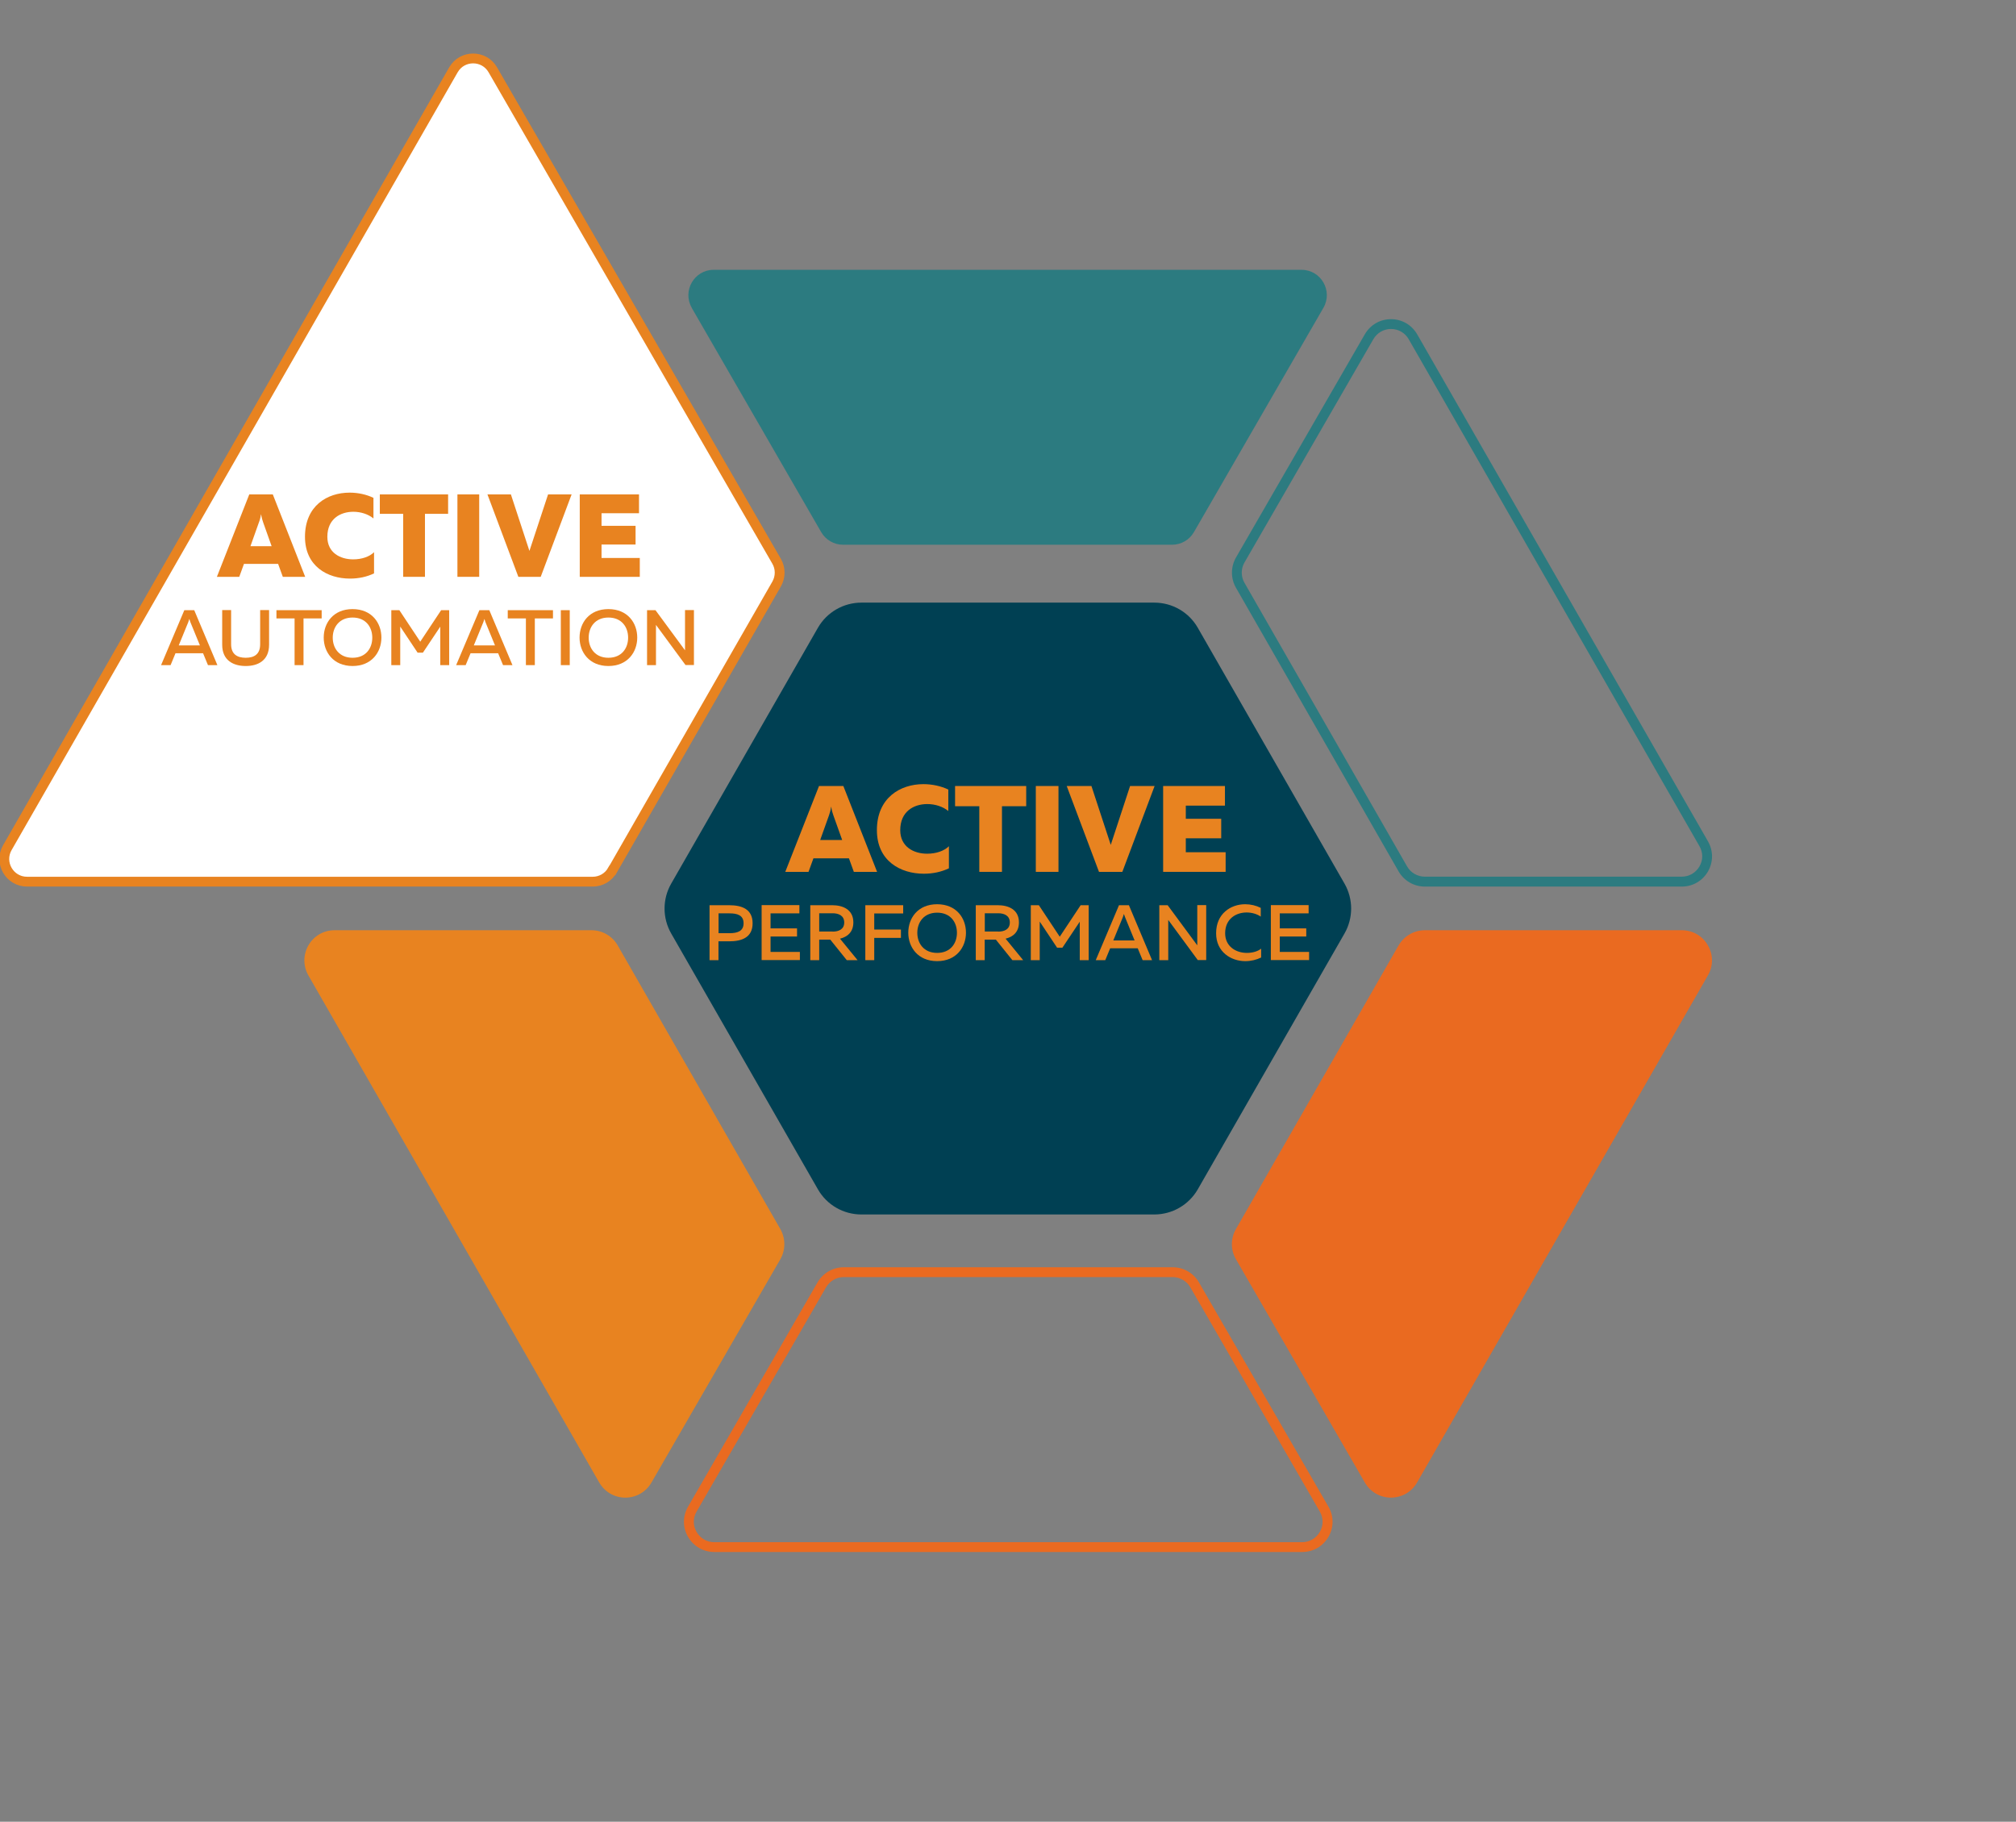 <?xml version="1.0" encoding="UTF-8"?>
<svg xmlns="http://www.w3.org/2000/svg" viewBox="0 0 205.51 185.67">
  <rect x="0" y="0" width="205.51" height="185.67" fill="#808080" stroke="none"/>
  <defs>
    <style>
      .cls-1 {
        fill: none;
      }

      .cls-2 {
        fill: #004053;
      }

      .cls-3 {
        fill: #e88320;
      }

      .cls-4 {
        fill: #ea6a20;
      }

      .cls-5 {
        fill: #2c7b80;
      }

      .cls-6 {
        fill: #fff;
        stroke: #e88320;
        stroke-miterlimit: 10;
      }
    </style>
  </defs>
  <g id="Layer_6" data-name="Layer 6">
    <g>
      <path class="cls-2" d="m117.67,61.42h-29.86c-1.83,0-3.52.98-4.43,2.56l-14.96,26.08c-.9,1.57-.9,3.51,0,5.08l14.96,26.08c.91,1.59,2.6,2.56,4.43,2.56h29.86c1.83,0,3.52-.98,4.43-2.56l14.96-26.08c.9-1.57.9-3.51,0-5.08l-14.96-26.08c-.91-1.59-2.6-2.56-4.43-2.56Z"/>
      <path class="cls-5" d="m70.51,31.37l13.2,22.86c.46.8,1.31,1.29,2.23,1.29h33.54c.92,0,1.77-.49,2.23-1.29l13.2-22.86c.99-1.72-.25-3.87-2.23-3.87h-59.93c-1.98,0-3.22,2.15-2.23,3.87Z"/>
      <path class="cls-6" d="m62.44,88.69l16.73-29.17c.41-.72.41-1.6,0-2.31L50.24,7.12c-.89-1.55-3.13-1.55-4.02,0L.75,86.39c-.89,1.55.23,3.47,2.01,3.47h57.66c.83,0,1.6-.44,2.01-1.17Z"/>
      <g>
        <path class="cls-3" d="m83.47,80.11h2.5l3.44,8.75h-2.37l-.5-1.38h-3.62l-.5,1.38h-2.37l3.44-8.75Zm2.38,5.5l-.9-2.52c-.07-.21-.15-.42-.22-.89-.07.46-.15.67-.22.89l-.9,2.52h2.25Z"/>
        <path class="cls-3" d="m94.13,79.92c.89,0,1.78.19,2.54.55v2.19c-.54-.45-1.34-.71-2.14-.71-1.39,0-2.76.76-2.76,2.66,0,1.7,1.38,2.4,2.74,2.4.9,0,1.72-.27,2.22-.76v2.25c-.76.36-1.62.55-2.55.55-2.4,0-4.79-1.31-4.79-4.44,0-3.3,2.38-4.69,4.74-4.69Z"/>
        <path class="cls-3" d="m104.6,82.17h-2.46v6.69h-2.31v-6.69h-2.47v-2.06h7.25v2.06Z"/>
        <path class="cls-3" d="m107.9,88.86h-2.31v-8.75h2.31v8.75Z"/>
        <path class="cls-3" d="m108.76,80.11h2.5l1.97,6,1.97-6h2.5l-3.29,8.75h-2.38l-3.29-8.75Z"/>
        <path class="cls-3" d="m124.87,82.11h-3.99v1.34h3.61v1.99h-3.61v1.42h4.06v2h-6.37v-8.75h6.3v2Z"/>
        <path class="cls-3" d="m76.72,94.1c0,1.42-1.06,1.84-2.39,1.84h-1.09v1.92h-.91v-5.6h2c1.33,0,2.39.42,2.39,1.84Zm-2.34-1.01h-1.13v2.02h1.13c.77,0,1.42-.19,1.42-1.01s-.64-1.01-1.42-1.01Z"/>
        <path class="cls-3" d="m81.49,93.09h-2.94v1.53h2.7v.83h-2.7v1.57h2.99v.83h-3.9v-5.6h3.85v.83Z"/>
        <path class="cls-3" d="m82.6,92.26h2.24c1.05,0,2.15.42,2.15,1.75,0,1-.62,1.48-1.36,1.66l1.79,2.19h-1.1l-1.68-2.09h-1.13v2.09h-.91v-5.6Zm2.28,2.69c.6,0,1.18-.22,1.18-.93s-.58-.94-1.18-.94h-1.37v1.86h1.37Z"/>
        <path class="cls-3" d="m92.07,93.1h-2.95v1.64h2.72v.85h-2.72v2.27h-.91v-5.6h3.86v.84Z"/>
        <path class="cls-3" d="m95.53,92.16c1.97,0,2.94,1.42,2.94,2.9s-.98,2.9-2.94,2.9-2.94-1.42-2.94-2.9.97-2.9,2.94-2.9Zm0,.86c-1.35,0-2.02.98-2.02,2.05s.66,2.05,2.02,2.05,2.02-.97,2.02-2.05-.66-2.05-2.02-2.05Z"/>
        <path class="cls-3" d="m99.48,92.26h2.24c1.05,0,2.15.42,2.15,1.75,0,1-.62,1.48-1.36,1.66l1.79,2.19h-1.1l-1.68-2.09h-1.14v2.09h-.91v-5.6Zm2.28,2.69c.6,0,1.18-.22,1.18-.93s-.58-.94-1.18-.94h-1.37v1.86h1.37Z"/>
        <path class="cls-3" d="m110.98,97.86h-.91v-3.92l-1.77,2.65h-.54l-1.77-2.66v3.93h-.91v-5.6h.82l2.13,3.21,2.13-3.21h.82v5.6Z"/>
        <path class="cls-3" d="m114.08,92.26h1l2.36,5.6h-.96l-.5-1.21h-2.81l-.5,1.21h-.97l2.37-5.6Zm1.58,3.59l-.98-2.39c-.03-.09-.06-.18-.11-.31-.04.14-.07.22-.1.31l-.98,2.39h2.17Z"/>
        <path class="cls-3" d="m118.17,92.26h.86l3.02,4.09c0-.19,0-.41,0-.62v-3.48h.91v5.6h-.86l-3.01-4.09c0,.19,0,.41,0,.61v3.49h-.91v-5.6Z"/>
        <path class="cls-3" d="m126.93,92.16c.56,0,1.11.13,1.59.37v.89c-.39-.27-.91-.42-1.44-.42-1.07,0-2.18.63-2.19,2.11,0,1.38,1.13,2.01,2.21,2.01.58,0,1.1-.15,1.46-.43v.9c-.47.23-1.03.37-1.62.37-1.45,0-2.98-.94-2.97-2.85,0-1.99,1.49-2.95,2.96-2.95Z"/>
        <path class="cls-3" d="m133.4,93.09h-2.94v1.53h2.7v.83h-2.7v1.57h2.99v.83h-3.9v-5.6h3.85v.83Z"/>
      </g>
      <g>
        <path class="cls-3" d="m25.41,50.39h2.4l3.3,8.4h-2.28l-.48-1.32h-3.48l-.48,1.32h-2.28l3.3-8.4Zm2.28,5.28l-.86-2.42c-.07-.2-.14-.41-.22-.85-.07.44-.14.65-.22.85l-.86,2.42h2.16Z"/>
        <path class="cls-3" d="m35.64,50.21c.85,0,1.7.18,2.43.53v2.1c-.52-.43-1.28-.68-2.05-.68-1.33,0-2.65.73-2.65,2.55,0,1.63,1.32,2.3,2.63,2.3.86,0,1.66-.26,2.13-.73v2.16c-.73.35-1.56.53-2.45.53-2.3,0-4.59-1.26-4.59-4.26,0-3.17,2.28-4.5,4.54-4.5Z"/>
        <path class="cls-3" d="m45.68,52.37h-2.36v6.42h-2.22v-6.42h-2.38v-1.98h6.96v1.98Z"/>
        <path class="cls-3" d="m48.85,58.79h-2.22v-8.4h2.22v8.4Z"/>
        <path class="cls-3" d="m49.68,50.39h2.4l1.89,5.76,1.9-5.76h2.4l-3.15,8.4h-2.28l-3.15-8.4Z"/>
        <path class="cls-3" d="m65.15,52.31h-3.83v1.28h3.47v1.91h-3.47v1.37h3.9v1.92h-6.12v-8.4h6.04v1.92Z"/>
        <path class="cls-3" d="m18.8,62.19h1l2.36,5.6h-.96l-.5-1.21h-2.81l-.5,1.21h-.97l2.37-5.6Zm1.58,3.59l-.98-2.39c-.03-.09-.06-.18-.1-.31-.04.14-.07.22-.1.31l-.98,2.39h2.17Z"/>
        <path class="cls-3" d="m27.43,65.71c0,1.62-1.14,2.17-2.38,2.17s-2.4-.55-2.4-2.17v-3.53h.91v3.48c0,1.02.62,1.38,1.49,1.38s1.47-.36,1.47-1.38v-3.48h.91v3.53Z"/>
        <path class="cls-3" d="m32.79,63.03h-1.85v4.76h-.91v-4.76h-1.85v-.84h4.61v.84Z"/>
        <path class="cls-3" d="m35.94,62.08c1.97,0,2.94,1.42,2.94,2.9s-.98,2.9-2.94,2.9-2.94-1.42-2.94-2.9.97-2.9,2.94-2.9Zm0,.86c-1.35,0-2.02.98-2.02,2.05s.66,2.05,2.02,2.05,2.01-.97,2.01-2.05-.66-2.05-2.01-2.05Z"/>
        <path class="cls-3" d="m45.79,67.79h-.91v-3.92l-1.77,2.65h-.54l-1.77-2.66v3.93h-.91v-5.6h.82l2.13,3.21,2.13-3.21h.82v5.6Z"/>
        <path class="cls-3" d="m48.88,62.19h1l2.36,5.6h-.96l-.5-1.21h-2.81l-.5,1.21h-.97l2.37-5.6Zm1.58,3.59l-.98-2.39c-.03-.09-.06-.18-.1-.31-.04.14-.07.22-.1.31l-.98,2.39h2.17Z"/>
        <path class="cls-3" d="m56.37,63.03h-1.85v4.76h-.91v-4.76h-1.85v-.84h4.61v.84Z"/>
        <path class="cls-3" d="m58.08,67.79h-.91v-5.6h.91v5.6Z"/>
        <path class="cls-3" d="m62.02,62.08c1.97,0,2.94,1.42,2.94,2.9s-.98,2.9-2.94,2.9-2.94-1.42-2.94-2.9.97-2.9,2.94-2.9Zm0,.86c-1.35,0-2.01.98-2.01,2.05s.66,2.05,2.01,2.05,2.01-.97,2.01-2.05-.66-2.05-2.01-2.05Z"/>
        <path class="cls-3" d="m65.96,62.19h.86l3.01,4.09c0-.19,0-.41,0-.62v-3.48h.91v5.6h-.86l-3.01-4.09c0,.19,0,.41,0,.61v3.49h-.91v-5.6Z"/>
      </g>
    </g>
    <path class="cls-3" d="m63.75,152.64s0,0,0,0c-1.11,0-2.11-.58-2.67-1.55l-29.64-51.67c-.55-.96-.55-2.11,0-3.07s1.55-1.54,2.66-1.54h26.2c1.1,0,2.12.59,2.67,1.55l16.58,28.91c.54.95.54,2.12,0,3.07l-13.14,22.76c-.56.96-1.55,1.54-2.67,1.54Z"/>
    <path class="cls-5" d="m171.44,90.36h-26.2c-1.1,0-2.12-.59-2.67-1.55l-16.58-28.91c-.54-.95-.54-2.12,0-3.07l13.14-22.76c.56-.96,1.55-1.54,2.67-1.54h0c1.11,0,2.11.58,2.67,1.55l29.64,51.67c.55.96.55,2.11,0,3.07-.56.96-1.55,1.54-2.66,1.54Zm-29.64-56.83c-.75,0-1.42.39-1.8,1.04l-13.14,22.76c-.37.64-.37,1.43,0,2.07l16.58,28.91c.37.64,1.06,1.04,1.8,1.04h26.2c.75,0,1.42-.39,1.8-1.04s.38-1.42,0-2.07l-29.64-51.67c-.37-.65-1.05-1.04-1.8-1.04h0Z"/>
    <path class="cls-4" d="m141.8,152.64c-1.11,0-2.11-.58-2.67-1.54l-13.14-22.76c-.55-.95-.55-2.12,0-3.07l16.58-28.91c.55-.95,1.57-1.55,2.67-1.55h26.2c1.11,0,2.11.57,2.66,1.54.56.96.56,2.11,0,3.07l-29.64,51.67c-.55.97-1.55,1.54-2.67,1.55,0,0,0,0,0,0Z"/>
    <path class="cls-4" d="m132.74,158.18h-59.93c-1.11,0-2.11-.58-2.67-1.54-.56-.96-.56-2.11,0-3.08l13.2-22.86c.55-.95,1.57-1.54,2.67-1.54h33.54c1.1,0,2.12.59,2.67,1.54l13.2,22.86c.56.96.56,2.11,0,3.08-.56.96-1.55,1.54-2.67,1.54Zm-46.73-28.02c-.74,0-1.43.4-1.8,1.04l-13.2,22.86c-.38.65-.38,1.43,0,2.08.38.65,1.05,1.04,1.8,1.04h59.93c.75,0,1.42-.39,1.8-1.04.38-.65.38-1.43,0-2.08l-13.2-22.86c-.37-.64-1.06-1.04-1.8-1.04h-33.54Z"/>
  </g>
  <g id="Layer_7" data-name="Layer 7">
    <rect class="cls-1" width="175.75" height="185.67"/>
  </g>
</svg>